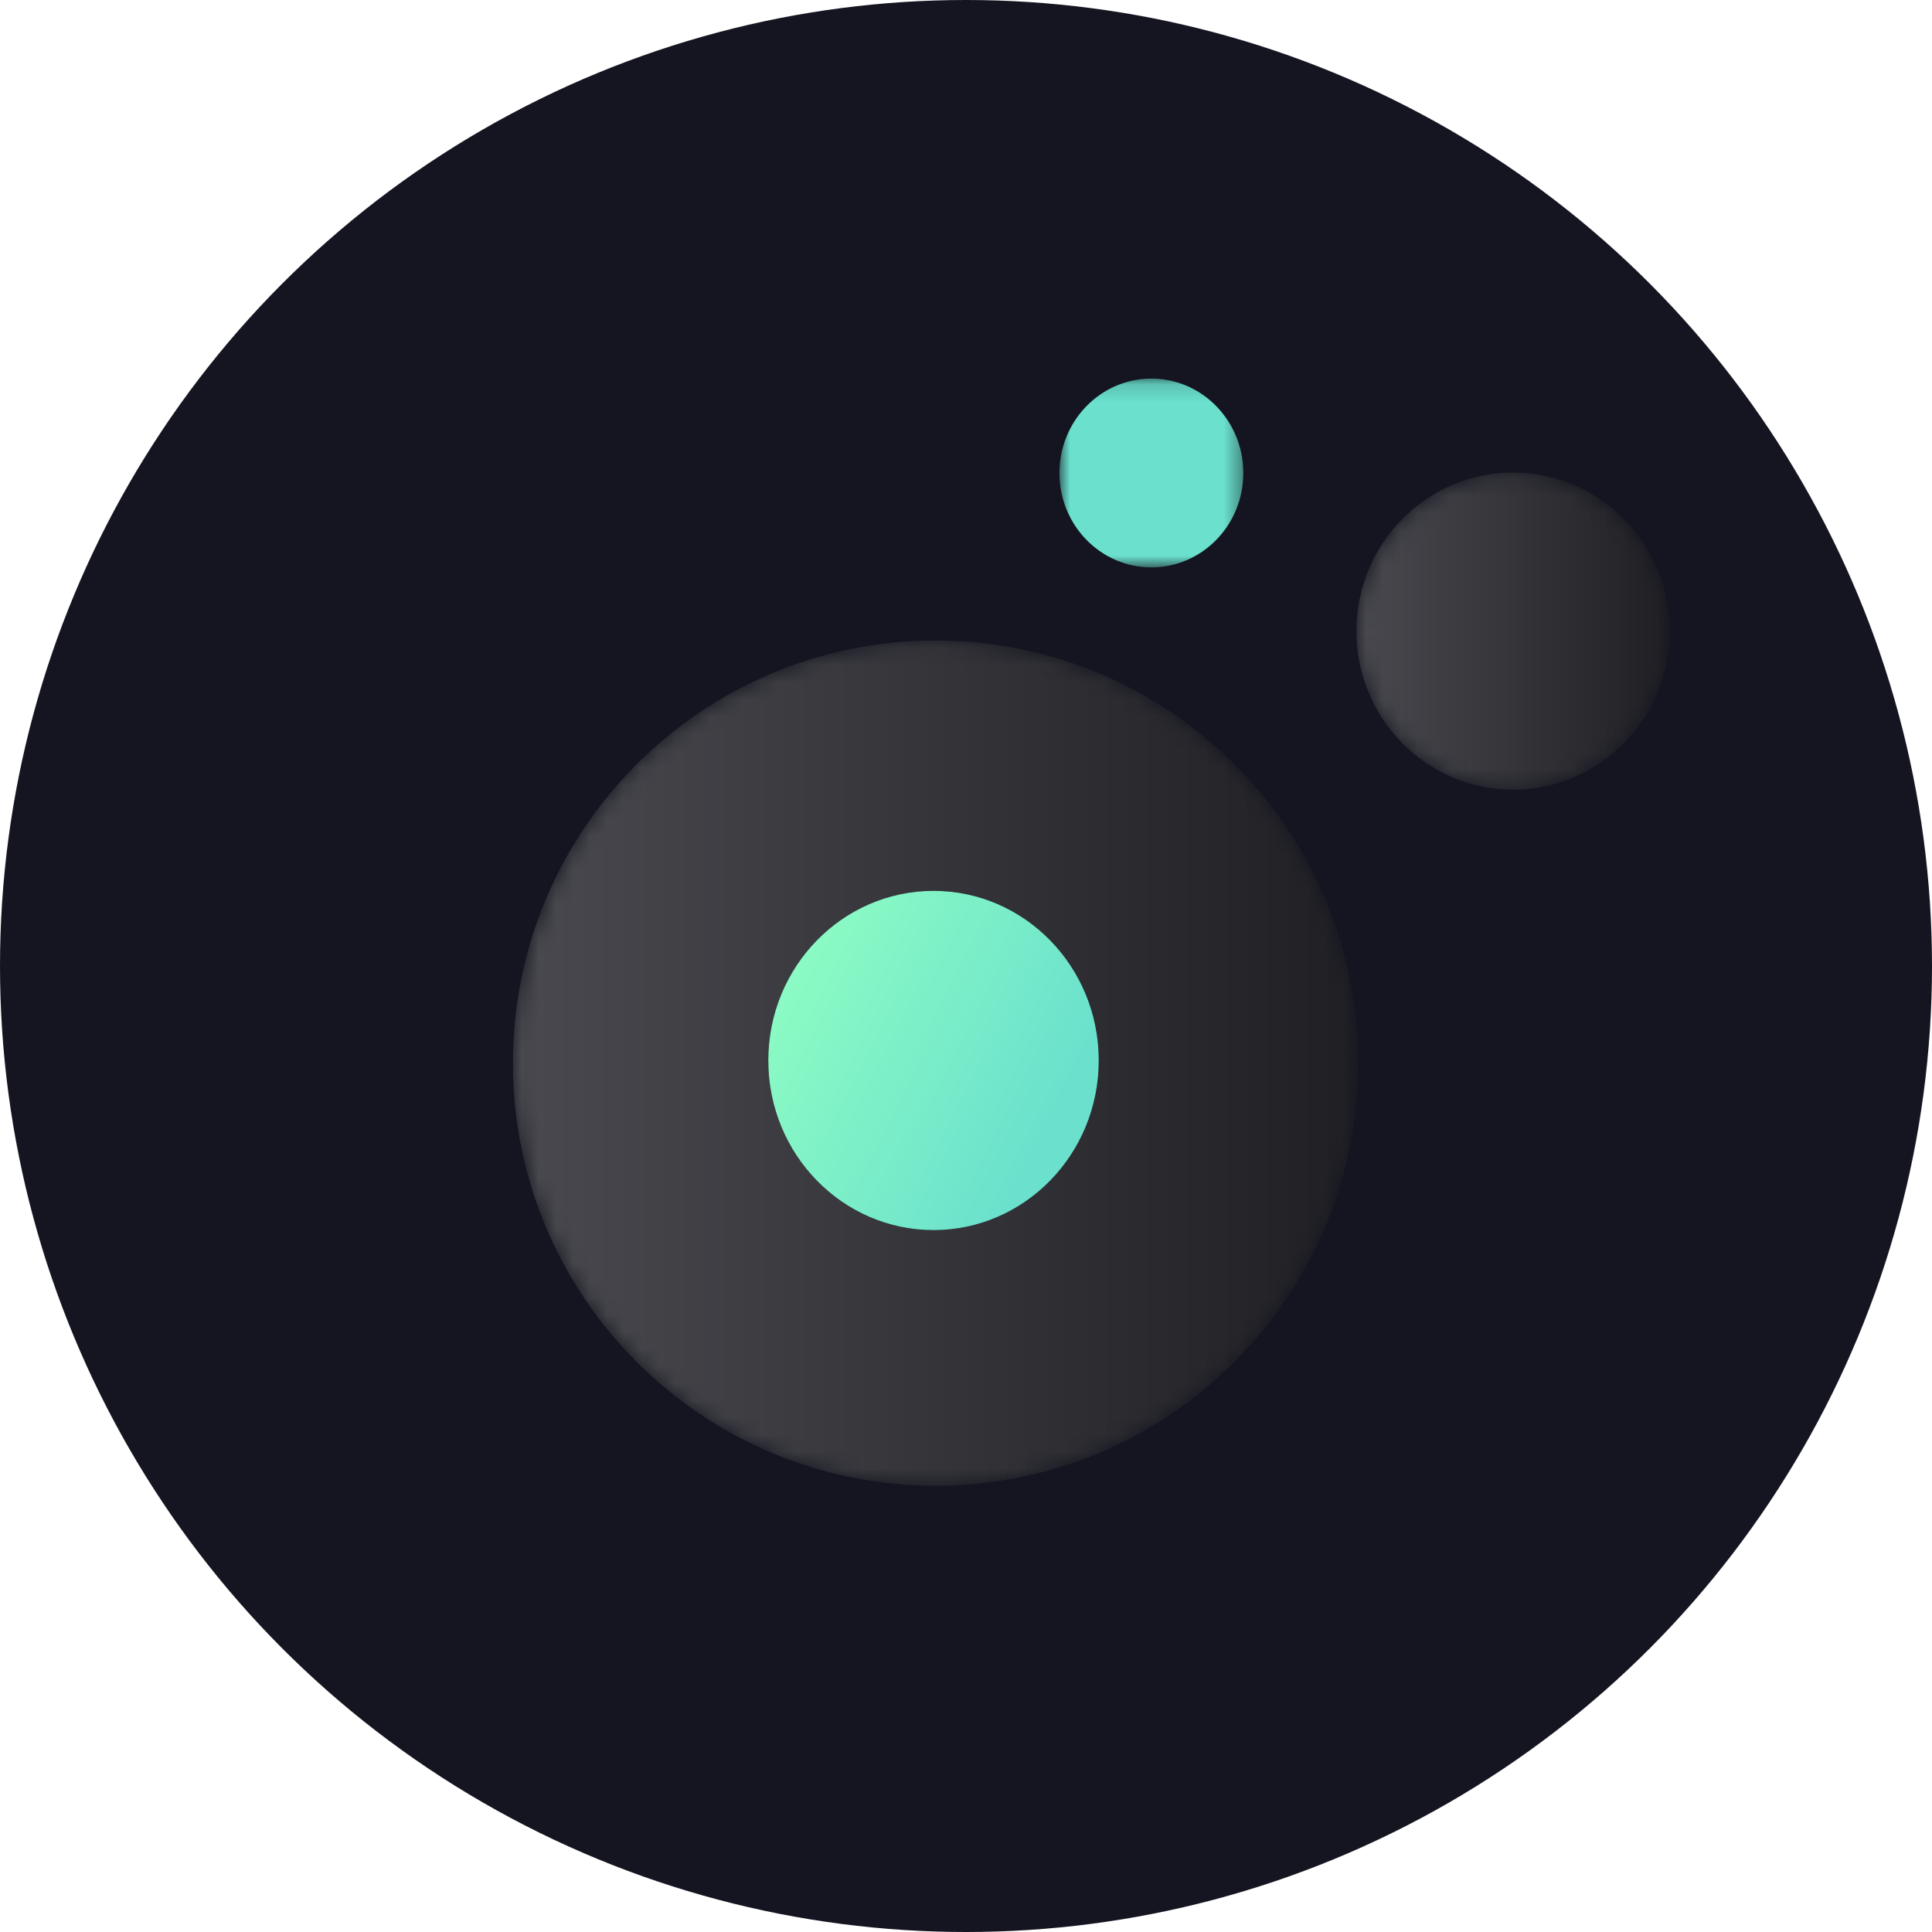 <?xml version="1.0" encoding="UTF-8"?>
<svg width="113px" height="113px" viewBox="0 0 113 113" version="1.1" xmlns="http://www.w3.org/2000/svg" xmlns:xlink="http://www.w3.org/1999/xlink">
    <title>Group 16</title>
    <defs>
        <path d="M0,24.78 C0,38.433 11.067,49.5 24.72,49.5 L24.72,49.5 C38.372,49.5 49.439,38.433 49.439,24.78 L49.439,24.78 C49.439,11.128 38.372,0.061 24.72,0.061 L24.72,0.061 C11.067,0.061 0,11.128 0,24.78" id="path-1"></path>
        <linearGradient x1="0%" y1="49.999%" x2="100.001%" y2="49.999%" id="linearGradient-3">
            <stop stop-color="#49494F" offset="0%"></stop>
            <stop stop-color="#1F1F24" offset="100%"></stop>
        </linearGradient>
        <path d="M0.935,9.413 C0.935,14.534 5.038,18.687 10.101,18.687 L10.101,18.687 C15.162,18.687 19.263,14.534 19.263,9.413 L19.263,9.413 C19.263,4.29 15.162,0.139 10.101,0.139 L10.101,0.139 C5.038,0.139 0.935,4.29 0.935,9.413" id="path-4"></path>
        <linearGradient x1="0%" y1="49.997%" x2="100.008%" y2="49.997%" id="linearGradient-6">
            <stop stop-color="#49494F" offset="0%"></stop>
            <stop stop-color="#1F1F24" offset="100%"></stop>
        </linearGradient>
        <linearGradient x1="2.55%" y1="0%" x2="97.45%" y2="50%" id="linearGradient-7">
            <stop stop-color="#91FFC2" offset="0%"></stop>
            <stop stop-color="#6AE0CD" offset="100%"></stop>
        </linearGradient>
        <path d="M19.965,40.026 C19.965,45.505 15.638,49.947 10.301,49.947 C4.964,49.947 0.635,45.505 0.635,40.026 C0.635,34.547 4.964,30.105 10.301,30.105 C15.638,30.105 19.965,34.547 19.965,40.026" id="path-8"></path>
        <filter x="-69.8%" y="-68.0%" width="239.7%" height="236.1%" filterUnits="objectBoundingBox" id="filter-9">
            <feOffset dx="0" dy="0" in="SourceAlpha" result="shadowOffsetOuter1"></feOffset>
            <feGaussianBlur stdDeviation="4.5" in="shadowOffsetOuter1" result="shadowBlurOuter1"></feGaussianBlur>
            <feColorMatrix values="0 0 0 0 0.463   0 0 0 0 1   0 0 0 0 0.902  0 0 0 0.45 0" type="matrix" in="shadowBlurOuter1"></feColorMatrix>
        </filter>
        <polygon id="path-10" points="0.877 0.143 11.633 0.143 11.633 11.187 0.877 11.187"></polygon>
        <path d="M11.633,5.666 C11.633,8.715 9.226,11.187 6.255,11.187 C3.284,11.187 0.877,8.715 0.877,5.666 C0.877,2.616 3.284,0.143 6.255,0.143 C9.226,0.143 11.633,2.616 11.633,5.666" id="path-12"></path>
        <filter x="-125.5%" y="-122.2%" width="351.0%" height="344.5%" filterUnits="objectBoundingBox" id="filter-13">
            <feOffset dx="0" dy="0" in="SourceAlpha" result="shadowOffsetOuter1"></feOffset>
            <feGaussianBlur stdDeviation="4.5" in="shadowOffsetOuter1" result="shadowBlurOuter1"></feGaussianBlur>
            <feColorMatrix values="0 0 0 0 0.463   0 0 0 0 1   0 0 0 0 0.902  0 0 0 0.45 0" type="matrix" in="shadowBlurOuter1"></feColorMatrix>
        </filter>
    </defs>
    <g id="Site" stroke="none" stroke-width="1" fill="none" fill-rule="evenodd">
        <g id="Desktop-Site" transform="translate(-858, -2199)">
            <g id="Group-2" transform="translate(162, 2199)">
                <g id="Group-5-Copy-2" transform="translate(626, 0)">
                    <g id="Group-16" transform="translate(70, 0)">
                        <circle id="Oval" fill="#151521" cx="56.5" cy="56.5" r="56.5"></circle>
                        <g id="Group-13" style="mix-blend-mode: screen;" transform="translate(30, 22)">
                            <g id="Group-3" transform="translate(0, 15.4)">
                                <mask id="mask-2" fill="white">
                                    <use xlink:href="#path-1"></use>
                                </mask>
                                <g id="Clip-2"></g>
                                <path d="M0,24.78 C0,38.433 11.067,49.5 24.72,49.5 L24.72,49.5 C38.372,49.5 49.439,38.433 49.439,24.78 L49.439,24.78 C49.439,11.128 38.372,0.061 24.72,0.061 L24.72,0.061 C11.067,0.061 0,11.128 0,24.78" id="Fill-1" fill="url(#linearGradient-3)" mask="url(#mask-2)"></path>
                            </g>
                            <g id="Group-6" transform="translate(48.4, 5.5)">
                                <mask id="mask-5" fill="white">
                                    <use xlink:href="#path-4"></use>
                                </mask>
                                <g id="Clip-5"></g>
                                <path d="M0.935,9.413 C0.935,14.534 5.038,18.687 10.101,18.687 L10.101,18.687 C15.162,18.687 19.263,14.534 19.263,9.413 L19.263,9.413 C19.263,4.29 15.162,0.139 10.101,0.139 L10.101,0.139 C5.038,0.139 0.935,4.29 0.935,9.413" id="Fill-4" fill="url(#linearGradient-6)" mask="url(#mask-5)"></path>
                            </g>
                            <g id="Group-12" transform="translate(14.3, 0)">
                                <g id="Fill-7">
                                    <use fill="black" fill-opacity="1" filter="url(#filter-9)" xlink:href="#path-8"></use>
                                    <use fill="url(#linearGradient-7)" fill-rule="evenodd" xlink:href="#path-8"></use>
                                </g>
                                <g id="Group-11" transform="translate(16.787, 0)">
                                    <mask id="mask-11" fill="white">
                                        <use xlink:href="#path-10"></use>
                                    </mask>
                                    <g id="Clip-10"></g>
                                    <g id="Fill-9" mask="url(#mask-11)">
                                        <use fill="black" fill-opacity="1" filter="url(#filter-13)" xlink:href="#path-12"></use>
                                        <use fill="#6AE0CD" fill-rule="evenodd" xlink:href="#path-12"></use>
                                    </g>
                                </g>
                            </g>
                        </g>
                    </g>
                </g>
            </g>
        </g>
    </g>
</svg>